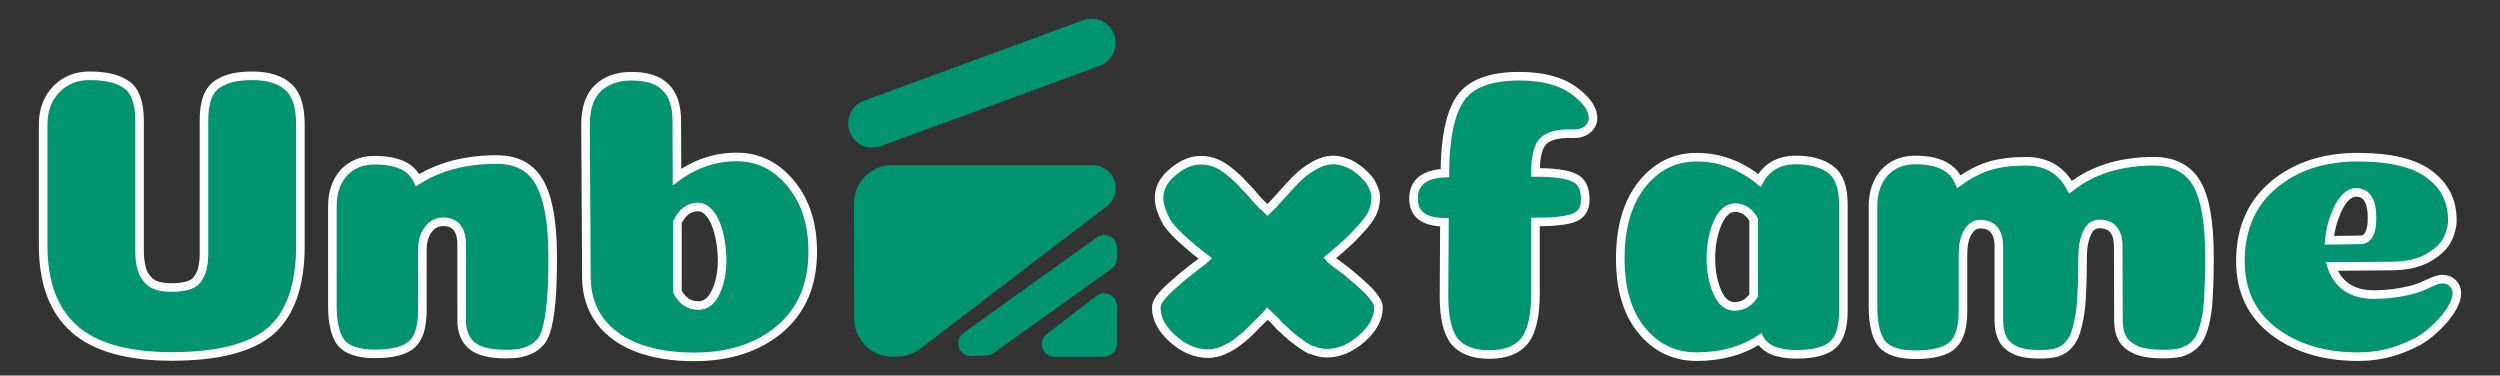 <?xml version="1.0" encoding="utf-8"?>
<!-- Generator: Adobe Illustrator 23.0.2, SVG Export Plug-In . SVG Version: 6.00 Build 0)  -->
<svg version="1.1" id="Layer_1" xmlns="http://www.w3.org/2000/svg" xmlns:xlink="http://www.w3.org/1999/xlink" x="0px" y="0px"
	 viewBox="0 0 1164.3 174.9" style="enable-background:new 0 0 1164.3 174.9;" xml:space="preserve">
<rect x="0" y="0" width="1164.3" height="174.9" fill="#333333" stroke="none"/>
<style type="text/css">
	.st0{fill:#009470;}
	.st1{fill:none;stroke:#FFFFFF;stroke-width:4;}
</style>
<path id="F" class="st0" d="M719.2,65.3c-2.7,2.2-4.1,7.1-4.1,15c8.7,0,14.7,0.8,18.1,2.5c3.4,1.5,5.1,4.9,5.1,10.2
	c0,4.3-1.8,7.1-5.5,8.5c-3.6,1.3-9.5,1.9-17.7,1.9v33.2c0,10.8-1.8,18.2-5.3,22.4c-3.4,4-8.8,6.1-16.2,6.1c-7.3,0-12.6-2-16-5.9
	c-3.4-4.1-5.1-11.1-5.1-21.2l0.2-34.5c-9.6-0.1-14.4-3.8-14.4-11c0-7.5,4.9-11.4,14.6-11.9c0.1-16.3,2.5-27.9,7.2-34.7
	c4.8-7,14-10.4,27.5-10.4c10.8,0,19.2,2.2,25.1,6.5c6.1,4.3,9.2,8.7,9.2,13.1c0,1.9-0.8,3.6-2.5,5.1c-1.6,1.4-3.8,2.1-6.8,2.1
	C726.3,62,721.8,63.1,719.2,65.3L719.2,65.3z"/>
<path id="A" class="st0" d="M790.2,166.1c-10.3,0-18.8-4-25.5-12.1c-6.8-8.2-10.1-19.4-10.1-33.6c0-14.4,3.3-25.8,9.9-34.3
	c6.8-8.6,15.3-12.9,25.7-12.9c10.5,0,20.3,3.6,29.2,10.8c3.5-6.3,9.2-9.5,16.9-9.5c7,0,12.5,1.5,16.4,4.6c3.9,2.9,5.8,8.3,5.8,16.3
	v49.3c0,7.6-1.6,12.9-4.9,15.9c-3.2,2.9-9,4.4-17.1,4.4c-8.6,0-14.2-2.3-16.9-7C811.3,163.4,801.5,166.1,790.2,166.1L790.2,166.1z
	 M816.7,102.2c-2.2-3.7-5.1-5.5-8.6-5.5c-3.4,0-6.1,2.4-8.2,7.2s-3.1,10.3-3.1,16.5c0,5.8,1,11,2.9,15.5c2,4.6,4.7,6.8,8.2,6.8
	c3.6,0,6.6-1.7,8.8-5.1L816.7,102.2L816.7,102.2z"/>
<path id="M" class="st0" d="M986.5,114.9c0-7.1-2.9-10.6-8.8-10.6c-2.6,0-4.5,1.4-5.8,4.4c-1.3,2.9-2,6.6-2,11
	c0,6.7-0.1,12.3-0.4,16.7c-0.1,4.4-0.5,8.4-1.2,11.9s-1.4,6.3-2.3,8.3c-0.9,2-2.1,3.7-3.7,5.1c-1.5,1.3-3.3,2.2-5.3,2.7
	c-2,0.4-4.4,0.6-7.4,0.6c-4.5,0-8.2-0.6-11.1-1.9c-2.7-1.3-4.7-3-5.8-5.3c-1.2-2.3-1.8-5.1-1.8-8.5V115c0-7.1-2.9-10.6-8.8-10.6
	c-2.3,0-4.3,1.3-5.8,4c-1.4,2.5-2.1,5.9-2.1,10.1v26.4c0,7.6-1.6,12.9-4.9,15.9c-3.2,2.9-9,4.4-17.1,4.4c-7.7,0-12.9-1.7-15.8-5.1
	c-2.7-3.5-4.1-9.3-4.1-17.3V96c0-6.4,1.8-11.6,5.3-15.6c3.6-3.9,8.4-5.9,14.4-5.9c10.6,0,17.4,3.3,20.3,10.1c4.9-3.5,9.7-6,14.4-7.4
	c4.8-1.4,10.4-2.1,16.8-2.1c9.6,0,16.5,4.1,20.8,12.1c0.7-0.5,1.3-1,2-1.5c10-7.1,22.3-10.6,36.8-10.6c9.2,0,15.8,3.4,19.9,10.2
	c4,6.8,6,18.3,6,34.3c0,6.7-0.1,12.3-0.4,16.7c-0.1,4.4-0.5,8.4-1.2,11.9s-1.5,6.3-2.5,8.3c-0.9,2-2.3,3.7-4.1,5.1
	c-1.7,1.3-3.6,2.1-5.8,2.7c-2.1,0.4-4.7,0.6-8,0.6c-4.9,0-9-0.6-12.1-1.9c-3-1.3-5.1-3-6.4-5.3c-1.3-2.3-1.9-5.1-1.9-8.5
	L986.5,114.9L986.5,114.9z"/>
<path id="E" class="st0" d="M1098.1,166.1c-15.8,0-28.9-4-39.3-11.9c-10.3-8-15.4-18.8-15.4-32.6c0-14.9,5.1-26.7,15.2-35.3
	c10.3-8.7,23.4-13.1,39.5-13.1c15.2,0,26.3,2.7,33.3,8c7.1,5.2,10.7,12.3,10.7,21.4c0,1.8-0.3,3.5-0.8,5.1c-0.4,1.6-1.1,3.3-2.1,4.9
	c-0.9,1.5-2.2,3-3.9,4.4c-1.6,1.3-3.4,2.5-5.4,3.6c-2.1,1-4.5,1.8-7.4,2.5c-2.9,0.5-5.9,0.8-9.2,0.8l-27.4,0.2
	c1.3,4.1,3.6,7.3,7,9.7c3.4,2.3,7.7,3.4,12.8,3.4c5.6,0,11.3-0.7,17.1-2.1c2.5-0.6,5.1-1.6,8-3c3-1.4,5.1-2.1,6.4-2.1
	c2.2,0,3.9,0.6,5.1,1.9c1.3,1.3,1.9,2.8,1.9,4.7c0,2.3-1,5.1-3.1,8.3s-5,6.4-8.8,9.7c-3.6,3.2-8.5,5.9-14.6,8.1
	C1111.6,165,1105.1,166.1,1098.1,166.1L1098.1,166.1z M1084.8,111.9c9-0.1,13.8-0.2,14.6-0.2c1.9,0,3.4-1.1,4.3-3.4
	c0.7-1.6,1-3.9,1-6.8c0-8-2.5-11.9-7.4-11.9c-1.8,0-3.6,0.9-5.4,2.8c-1.7,1.9-3.2,4.6-4.5,8.2
	C1086.1,103.9,1085.2,107.7,1084.8,111.9z"/>
<path id="U" class="st0" d="M139.9,58v56.4c0,18.4-4.6,31.6-13.8,39.7C117,162,101.6,166,80,166c-20.6,0-35.8-4.3-45.5-12.9
	c-9.6-8.6-14.4-21.5-14.4-38.8V58c0-6.7,2-12.1,6-16.3c4.1-4.3,9.3-6.4,15.6-6.4c7.7,0,13.4,1.4,17.3,4.2c4,2.8,6,8.4,6,16.8v61.6
	c0.1,4,0.8,7.3,1.9,9.6c1.3,2.4,3,4.1,5.1,5.1c2.1,0.9,4.7,1.3,8,1.3s5.9-0.4,8-1.1s3.6-1.9,4.5-3.6c1-1.6,1.7-3.3,1.9-4.9
	c0.4-1.6,0.6-3.8,0.6-6.4V56.1c0-4.3,0.5-7.9,1.6-10.8c1.2-2.9,2.8-5,5.1-6.4c2.3-1.4,4.7-2.3,7-2.8c2.5-0.5,5.4-0.8,8.8-0.8
	c7.5,0,13.1,1.8,16.9,5.3S139.9,49.9,139.9,58L139.9,58z"/>
<path id="N" class="st0" d="M215,113.9c0-7.1-2.9-10.6-8.6-10.6c-2.7,0-5,1.1-6.8,3.4c-1.7,2.1-2.7,5-2.9,8.7v29.1
	c0,7.7-1.6,13-4.9,15.9c-3.2,2.9-8.9,4.4-17.1,4.4c-7.6,0-12.9-1.7-15.8-5.1c-2.7-3.5-4.1-9.3-4.1-17.2V96c0-6.4,1.8-11.6,5.3-15.5
	c3.6-3.9,8.4-5.9,14.4-5.9c4.9,0,9.1,0.7,12.4,2.1c3.4,1.4,5.9,3.8,7.6,7.2c10.1-6.4,22.4-9.6,36.9-9.6c9.2,0,15.8,3.5,19.8,10.6
	c4.1,7.1,6.2,18.7,6.2,34.8c0,7.9-0.2,14.4-0.6,19.5c-0.4,4.9-1,9.2-1.9,12.9c-0.8,3.5-2.1,6.2-3.9,7.9c-1.8,1.8-3.9,3-6.4,3.8
	c-2.3,0.8-5.4,1.1-9.1,1.1c-7.3,0-12.5-1.3-15.8-4c-3.1-2.6-4.7-6.6-4.7-11.7V113.9L215,113.9z"/>
<path id="B" class="st0" d="M315.3,82.4c8.5-6.2,17.8-9.3,27.8-9.3c10.1,0,18.5,4.2,25.3,12.5s10.1,18.8,10.1,31.6
	c0,15.4-5.1,27.4-15.4,36.1c-10.2,8.6-23.5,12.9-39.9,12.9c-10,0-18.7-1.4-26.2-4.2c-7.4-2.8-13.2-6.9-17.5-12.5
	c-4.1-5.6-6.3-12.2-6.4-20l-0.4-71.3c0-7.8,1.9-13.5,5.8-17.2s9.1-5.5,15.5-5.5c7.3,0,12.6,1.7,15.9,5.1c3.5,3.3,5.3,8.6,5.3,15.9
	L315.3,82.4L315.3,82.4z M315.5,135.9c2.3,4.3,5.6,6.4,9.7,6.4c3.5,0,6.2-2.1,8.2-6.4s2.9-9.2,2.9-14.8c0-3-0.3-6-0.8-8.9
	s-1.2-5.5-2.1-7.8c-0.9-2.4-2.1-4.3-3.5-5.7c-1.4-1.5-3-2.3-4.9-2.3c-4,0-7.2,2.3-9.5,7v14.2C315.5,125.4,315.5,131.5,315.5,135.9
	L315.5,135.9z"/>
<path id="X" class="st0" d="M590.3,146.1c-0.3,0.4-1.1,1.3-2.5,2.6c-1.4,1.4-2.4,2.3-2.9,2.8c-0.4,0.5-1.3,1.4-2.7,2.8
	c-1.3,1.3-2.3,2.2-3.1,2.8c-0.7,0.5-1.6,1.3-2.9,2.3c-1.3,1-2.5,1.8-3.5,2.3c-0.9,0.4-1.9,0.9-3.1,1.5c-1.2,0.5-2.3,0.9-3.5,1.1
	c-1.2,0.3-2.3,0.4-3.5,0.4c-5.7,0-11.2-2.3-16.3-6.8s-7.8-9.4-7.8-14.6c0-1.3,0.5-2.6,1.6-4.2c1.2-1.6,2.8-3.4,4.9-5.3
	c2.2-1.9,4.1-3.5,5.6-4.9c1.7-1.4,3.8-3,6.2-4.9c2.6-1.9,4.2-3.1,4.7-3.6c-1-0.8-2.5-1.9-4.5-3.4c-1.6-1.4-3.3-2.8-4.9-4.2
	c-1.3-1.1-2.8-2.5-4.5-4.2c-1.7-1.8-3-3.4-4.1-4.9c-0.9-1.6-1.8-3.5-2.5-5.5c-0.8-2-1.2-4.1-1.2-6.2c0-4.3,2.1-8.3,6.4-11.9
	c4.3-3.7,8.7-5.5,13.2-5.5c2.5,0,4.9,0.5,7.2,1.5s4.5,2.5,6.6,4.3c2.2,1.8,4.2,3.6,5.8,5.5c1.8,1.8,3.8,3.9,5.8,6.4
	c2.2,2.4,4,4.2,5.5,5.5c1.4-1.3,3.6-3.6,6.6-7s5.5-6.1,7.4-7.9c1.9-2,4.5-3.9,7.6-5.7c3.1-1.8,6.2-2.7,9.1-2.7
	c1.8,0,3.7,0.4,5.6,1.1c1.9,0.6,3.7,1.6,5.3,2.8c1.7,1.1,3.2,2.5,4.5,4c1.4,1.4,2.5,3,3.1,4.7c0.8,1.6,1.2,3.3,1.2,4.9
	c0,2.1-0.4,4.3-1.2,6.4c-0.8,2-2.3,4.3-4.5,6.8c-2.2,2.4-3.8,4.2-4.9,5.3c-0.9,1-3,2.9-6.2,5.7l-4.7,4c0.4,0.5,1.9,1.7,4.5,3.6
	s4.7,3.5,6.2,4.9c1.7,1.4,3.6,3,5.6,4.9c2.1,1.9,3.6,3.6,4.7,5.3c1.2,1.5,1.8,2.9,1.8,4.2c0,5.2-2.6,10-7.8,14.6
	c-5.2,4.5-10.6,6.8-16.3,6.8c-1.3,0-2.7-0.2-4.1-0.6c-1.3-0.4-2.5-0.8-3.7-1.1c-1-0.5-2.3-1.3-3.7-2.3s-2.6-1.8-3.5-2.5
	c-0.8-0.6-1.9-1.6-3.5-3c-1.4-1.4-2.5-2.3-3.1-2.8c-0.5-0.6-1.6-1.8-3.1-3.4C591.6,147.5,590.7,146.5,590.3,146.1L590.3,146.1z"/>
<path id="f-frame" class="st1" d="M719.2,65.3c-2.7,2.2-4.1,7.1-4.1,15c8.7,0,14.7,0.8,18.1,2.5c3.4,1.5,5.1,4.9,5.1,10.2
	c0,4.3-1.8,7.1-5.5,8.5c-3.6,1.3-9.5,1.9-17.7,1.9v33.2c0,10.8-1.8,18.2-5.3,22.4c-3.4,4-8.8,6.1-16.2,6.1c-7.3,0-12.6-2-16-5.9
	c-3.4-4.1-5.1-11.1-5.1-21.2l0.2-34.5c-9.6-0.1-14.4-3.8-14.4-11c0-7.5,4.9-11.4,14.6-11.9c0.1-16.3,2.5-27.9,7.2-34.7
	c4.8-7,14-10.4,27.5-10.4c10.8,0,19.2,2.2,25.1,6.5c6.1,4.3,9.2,8.7,9.2,13.1c0,1.9-0.8,3.6-2.5,5.1c-1.6,1.4-3.8,2.1-6.8,2.1
	C726.3,62,721.8,63.1,719.2,65.3L719.2,65.3z"/>
<path id="a-frame" class="st1" d="M790.2,166.1c-10.3,0-18.8-4-25.5-12.1c-6.8-8.2-10.1-19.4-10.1-33.6c0-14.4,3.3-25.8,9.9-34.3
	c6.8-8.6,15.3-12.9,25.7-12.9c10.5,0,20.3,3.6,29.2,10.8c3.5-6.3,9.2-9.5,16.9-9.5c7,0,12.5,1.5,16.4,4.6c3.9,2.9,5.8,8.3,5.8,16.3
	v49.3c0,7.6-1.6,12.9-4.9,15.9c-3.2,2.9-9,4.4-17.1,4.4c-8.6,0-14.2-2.3-16.9-7C811.3,163.4,801.5,166.1,790.2,166.1L790.2,166.1z
	 M816.7,102.2c-2.2-3.7-5.1-5.5-8.6-5.5c-3.4,0-6.1,2.4-8.2,7.2s-3.1,10.3-3.1,16.5c0,5.8,1,11,2.9,15.5c2,4.6,4.7,6.8,8.2,6.8
	c3.6,0,6.6-1.7,8.8-5.1L816.7,102.2L816.7,102.2z"/>
<path id="m-frame" class="st1" d="M986.5,114.9c0-7.1-2.9-10.6-8.8-10.6c-2.6,0-4.5,1.4-5.8,4.4c-1.3,2.9-2,6.6-2,11
	c0,6.7-0.1,12.3-0.4,16.7c-0.1,4.4-0.5,8.4-1.2,11.9s-1.4,6.3-2.3,8.3c-0.9,2-2.1,3.7-3.7,5.1c-1.5,1.3-3.3,2.2-5.3,2.7
	c-2,0.4-4.4,0.6-7.4,0.6c-4.5,0-8.2-0.6-11.1-1.9c-2.7-1.3-4.7-3-5.8-5.3c-1.2-2.3-1.8-5.1-1.8-8.5V115c0-7.1-2.9-10.6-8.8-10.6
	c-2.3,0-4.3,1.3-5.8,4c-1.4,2.5-2.1,5.9-2.1,10.1v26.4c0,7.6-1.6,12.9-4.9,15.9c-3.2,2.9-9,4.4-17.1,4.4c-7.7,0-12.9-1.7-15.8-5.1
	c-2.7-3.5-4.1-9.3-4.1-17.3V96c0-6.4,1.8-11.6,5.3-15.6c3.6-3.9,8.4-5.9,14.4-5.9c10.6,0,17.4,3.3,20.3,10.1c4.9-3.5,9.7-6,14.4-7.4
	c4.8-1.4,10.4-2.1,16.8-2.1c9.6,0,16.5,4.1,20.8,12.1c0.7-0.5,1.3-1,2-1.5c10-7.1,22.3-10.6,36.8-10.6c9.2,0,15.8,3.4,19.9,10.2
	c4,6.8,6,18.3,6,34.3c0,6.7-0.1,12.3-0.4,16.7c-0.1,4.4-0.5,8.4-1.2,11.9s-1.5,6.3-2.5,8.3c-0.9,2-2.3,3.7-4.1,5.1
	c-1.7,1.3-3.6,2.1-5.8,2.7c-2.1,0.4-4.7,0.6-8,0.6c-4.9,0-9-0.6-12.1-1.9c-3-1.3-5.1-3-6.4-5.3c-1.3-2.3-1.9-5.1-1.9-8.5
	L986.5,114.9L986.5,114.9z"/>
<path id="e-frame" class="st1" d="M1098.1,166.1c-15.8,0-28.9-4-39.3-11.9c-10.3-8-15.4-18.8-15.4-32.6c0-14.9,5.1-26.7,15.2-35.3
	c10.3-8.7,23.4-13.1,39.5-13.1c15.2,0,26.3,2.7,33.3,8c7.1,5.2,10.7,12.3,10.7,21.4c0,1.8-0.3,3.5-0.8,5.1c-0.4,1.6-1.1,3.3-2.1,4.9
	c-0.9,1.5-2.2,3-3.9,4.4c-1.6,1.3-3.4,2.5-5.4,3.6c-2.1,1-4.5,1.8-7.4,2.5c-2.9,0.5-5.9,0.8-9.2,0.8l-27.4,0.2
	c1.3,4.1,3.6,7.3,7,9.7c3.4,2.3,7.7,3.4,12.8,3.4c5.6,0,11.3-0.7,17.1-2.1c2.5-0.6,5.1-1.6,8-3c3-1.4,5.1-2.1,6.4-2.1
	c2.2,0,3.9,0.6,5.1,1.9c1.3,1.3,1.9,2.8,1.9,4.7c0,2.3-1,5.1-3.1,8.3s-5,6.4-8.8,9.7c-3.6,3.2-8.5,5.9-14.6,8.1
	C1111.6,165,1105.1,166.1,1098.1,166.1L1098.1,166.1z M1084.8,111.9c9-0.1,13.8-0.2,14.6-0.2c1.9,0,3.4-1.1,4.3-3.4
	c0.7-1.6,1-3.9,1-6.8c0-8-2.5-11.9-7.4-11.9c-1.8,0-3.6,0.9-5.4,2.8c-1.7,1.9-3.2,4.6-4.5,8.2
	C1086.1,103.9,1085.2,107.7,1084.8,111.9z"/>
<path id="u-frame" class="st1" d="M139.9,58v56.4c0,18.4-4.6,31.6-13.8,39.7C117,162,101.6,166,80,166c-20.6,0-35.8-4.3-45.5-12.9
	c-9.6-8.6-14.4-21.5-14.4-38.8V58c0-6.7,2-12.1,6-16.3c4.1-4.3,9.3-6.4,15.6-6.4c7.7,0,13.4,1.4,17.3,4.2c4,2.8,6,8.4,6,16.8v61.6
	c0.1,4,0.8,7.3,1.9,9.6c1.3,2.4,3,4.1,5.1,5.1c2.1,0.9,4.7,1.3,8,1.3s5.9-0.4,8-1.1s3.6-1.9,4.5-3.6c1-1.6,1.7-3.3,1.9-4.9
	c0.4-1.6,0.6-3.8,0.6-6.4V56.1c0-4.3,0.5-7.9,1.6-10.8c1.2-2.9,2.8-5,5.1-6.4c2.3-1.4,4.7-2.3,7-2.8c2.5-0.5,5.4-0.8,8.8-0.8
	c7.5,0,13.1,1.8,16.9,5.3S139.9,49.9,139.9,58L139.9,58z"/>
<path id="n-frame" class="st1" d="M215,113.9c0-7.1-2.9-10.6-8.6-10.6c-2.7,0-5,1.1-6.8,3.4c-1.7,2.1-2.7,5-2.9,8.7v29.1
	c0,7.7-1.6,13-4.9,15.9c-3.2,2.9-8.9,4.4-17.1,4.4c-7.6,0-12.9-1.7-15.8-5.1c-2.7-3.5-4.1-9.3-4.1-17.2V96c0-6.4,1.8-11.6,5.3-15.5
	c3.6-3.9,8.4-5.9,14.4-5.9c4.9,0,9.1,0.7,12.4,2.1c3.4,1.4,5.9,3.8,7.6,7.2c10.1-6.4,22.4-9.6,36.9-9.6c9.2,0,15.8,3.5,19.8,10.6
	c4.1,7.1,6.2,18.7,6.2,34.8c0,7.9-0.2,14.4-0.6,19.5c-0.4,4.9-1,9.2-1.9,12.9c-0.8,3.5-2.1,6.2-3.9,7.9c-1.8,1.8-3.9,3-6.4,3.8
	c-2.3,0.8-5.4,1.1-9.1,1.1c-7.3,0-12.5-1.3-15.8-4c-3.1-2.6-4.7-6.6-4.7-11.7V113.9L215,113.9z"/>
<path id="b-frame" class="st1" d="M315.3,82.4c8.5-6.2,17.8-9.3,27.8-9.3c10.1,0,18.5,4.2,25.3,12.5s10.1,18.8,10.1,31.6
	c0,15.4-5.1,27.4-15.4,36.1c-10.2,8.6-23.5,12.9-39.9,12.9c-10,0-18.7-1.4-26.2-4.2c-7.4-2.8-13.2-6.9-17.5-12.5
	c-4.1-5.6-6.3-12.2-6.4-20l-0.4-71.3c0-7.8,1.9-13.5,5.8-17.2s9.1-5.5,15.5-5.5c7.3,0,12.6,1.7,15.9,5.1c3.5,3.3,5.3,8.6,5.3,15.9
	L315.3,82.4L315.3,82.4z M315.5,135.9c2.3,4.3,5.6,6.4,9.7,6.4c3.5,0,6.2-2.1,8.2-6.4s2.9-9.2,2.9-14.8c0-3-0.3-6-0.8-8.9
	s-1.2-5.5-2.1-7.8c-0.9-2.4-2.1-4.3-3.5-5.7c-1.4-1.5-3-2.3-4.9-2.3c-4,0-7.2,2.3-9.5,7v14.2C315.5,125.4,315.5,131.5,315.5,135.9
	L315.5,135.9z"/>
<path id="x-frame" class="st1" d="M590.3,146.1c-0.3,0.4-1.1,1.3-2.5,2.6c-1.4,1.4-2.4,2.3-2.9,2.8c-0.4,0.5-1.3,1.4-2.7,2.8
	c-1.3,1.3-2.3,2.2-3.1,2.8c-0.7,0.5-1.6,1.3-2.9,2.3c-1.3,1-2.5,1.8-3.5,2.3c-0.9,0.4-1.9,0.9-3.1,1.5c-1.2,0.5-2.3,0.9-3.5,1.1
	c-1.2,0.3-2.3,0.4-3.5,0.4c-5.7,0-11.2-2.3-16.3-6.8s-7.8-9.4-7.8-14.6c0-1.3,0.5-2.6,1.6-4.2c1.2-1.6,2.8-3.4,4.9-5.3
	c2.2-1.9,4.1-3.5,5.6-4.9c1.7-1.4,3.8-3,6.2-4.9c2.6-1.9,4.2-3.1,4.7-3.6c-1-0.8-2.5-1.9-4.5-3.4c-1.6-1.4-3.3-2.8-4.9-4.2
	c-1.3-1.1-2.8-2.5-4.5-4.2c-1.7-1.8-3-3.4-4.1-4.9c-0.9-1.6-1.8-3.5-2.5-5.5c-0.8-2-1.2-4.1-1.2-6.2c0-4.3,2.1-8.3,6.4-11.9
	c4.3-3.7,8.7-5.5,13.2-5.5c2.5,0,4.9,0.5,7.2,1.5s4.5,2.5,6.6,4.3c2.2,1.8,4.2,3.6,5.8,5.5c1.8,1.8,3.8,3.9,5.8,6.4
	c2.2,2.4,4,4.2,5.5,5.5c1.4-1.3,3.6-3.6,6.6-7s5.5-6.1,7.4-7.9c1.9-2,4.5-3.9,7.6-5.7c3.1-1.8,6.2-2.7,9.1-2.7
	c1.8,0,3.7,0.4,5.6,1.1c1.9,0.6,3.7,1.6,5.3,2.8c1.7,1.1,3.2,2.5,4.5,4c1.4,1.4,2.5,3,3.1,4.7c0.8,1.6,1.2,3.3,1.2,4.9
	c0,2.1-0.4,4.3-1.2,6.4c-0.8,2-2.3,4.3-4.5,6.8c-2.2,2.4-3.8,4.2-4.9,5.3c-0.9,1-3,2.9-6.2,5.7l-4.7,4c0.4,0.5,1.9,1.7,4.5,3.6
	s4.7,3.5,6.2,4.9c1.7,1.4,3.6,3,5.6,4.9c2.1,1.9,3.6,3.6,4.7,5.3c1.2,1.5,1.8,2.9,1.8,4.2c0,5.2-2.6,10-7.8,14.6
	c-5.2,4.5-10.6,6.8-16.3,6.8c-1.3,0-2.7-0.2-4.1-0.6c-1.3-0.4-2.5-0.8-3.7-1.1c-1-0.5-2.3-1.3-3.7-2.3s-2.6-1.8-3.5-2.5
	c-0.8-0.6-1.9-1.6-3.5-3c-1.4-1.4-2.5-2.3-3.1-2.8c-0.5-0.6-1.6-1.8-3.1-3.4C591.6,147.5,590.7,146.5,590.3,146.1L590.3,146.1z"/>
<path class="st0" d="M459.1,165.6c1.2,0,2.5-0.4,3.5-1.1l55.1-39.4c1.6-1.1,2.5-2.9,2.5-4.8v-4.9c0-4.8-5.5-7.7-9.4-4.8l-62,44.4
	c-4.7,3.4-2.3,10.8,3.5,10.8L459.1,165.6L459.1,165.6z M514.2,166.1c3.3,0,6-2.7,6-5.9v-17.7c0-4.9-5.7-7.7-9.6-4.7l-23,17.7
	c-4.5,3.5-2.1,10.7,3.6,10.7L514.2,166.1L514.2,166.1z"/>
<path class="st0" d="M397.8,148.3c0,9.9,8,17.8,17.8,17.8h2c3.9,0,7.7-1.3,10.8-3.6l87-66.4c2.7-2,4.2-5.2,4.2-8.5
	c0-5.9-4.8-10.7-10.7-10.7h-93.4c-9.9,0-17.8,8-17.8,17.8L397.8,148.3L397.8,148.3z"/>
<path class="st0" d="M504.5,9.4L402.4,46.9c-5.8,2.1-8.8,8.6-6.7,14.5c2.1,5.8,8.5,8.8,14.4,6.7l102.1-37.5
	c5.8-2.1,8.8-8.6,6.7-14.5C516.8,10.3,510.3,7.3,504.5,9.4z"/>
</svg>

